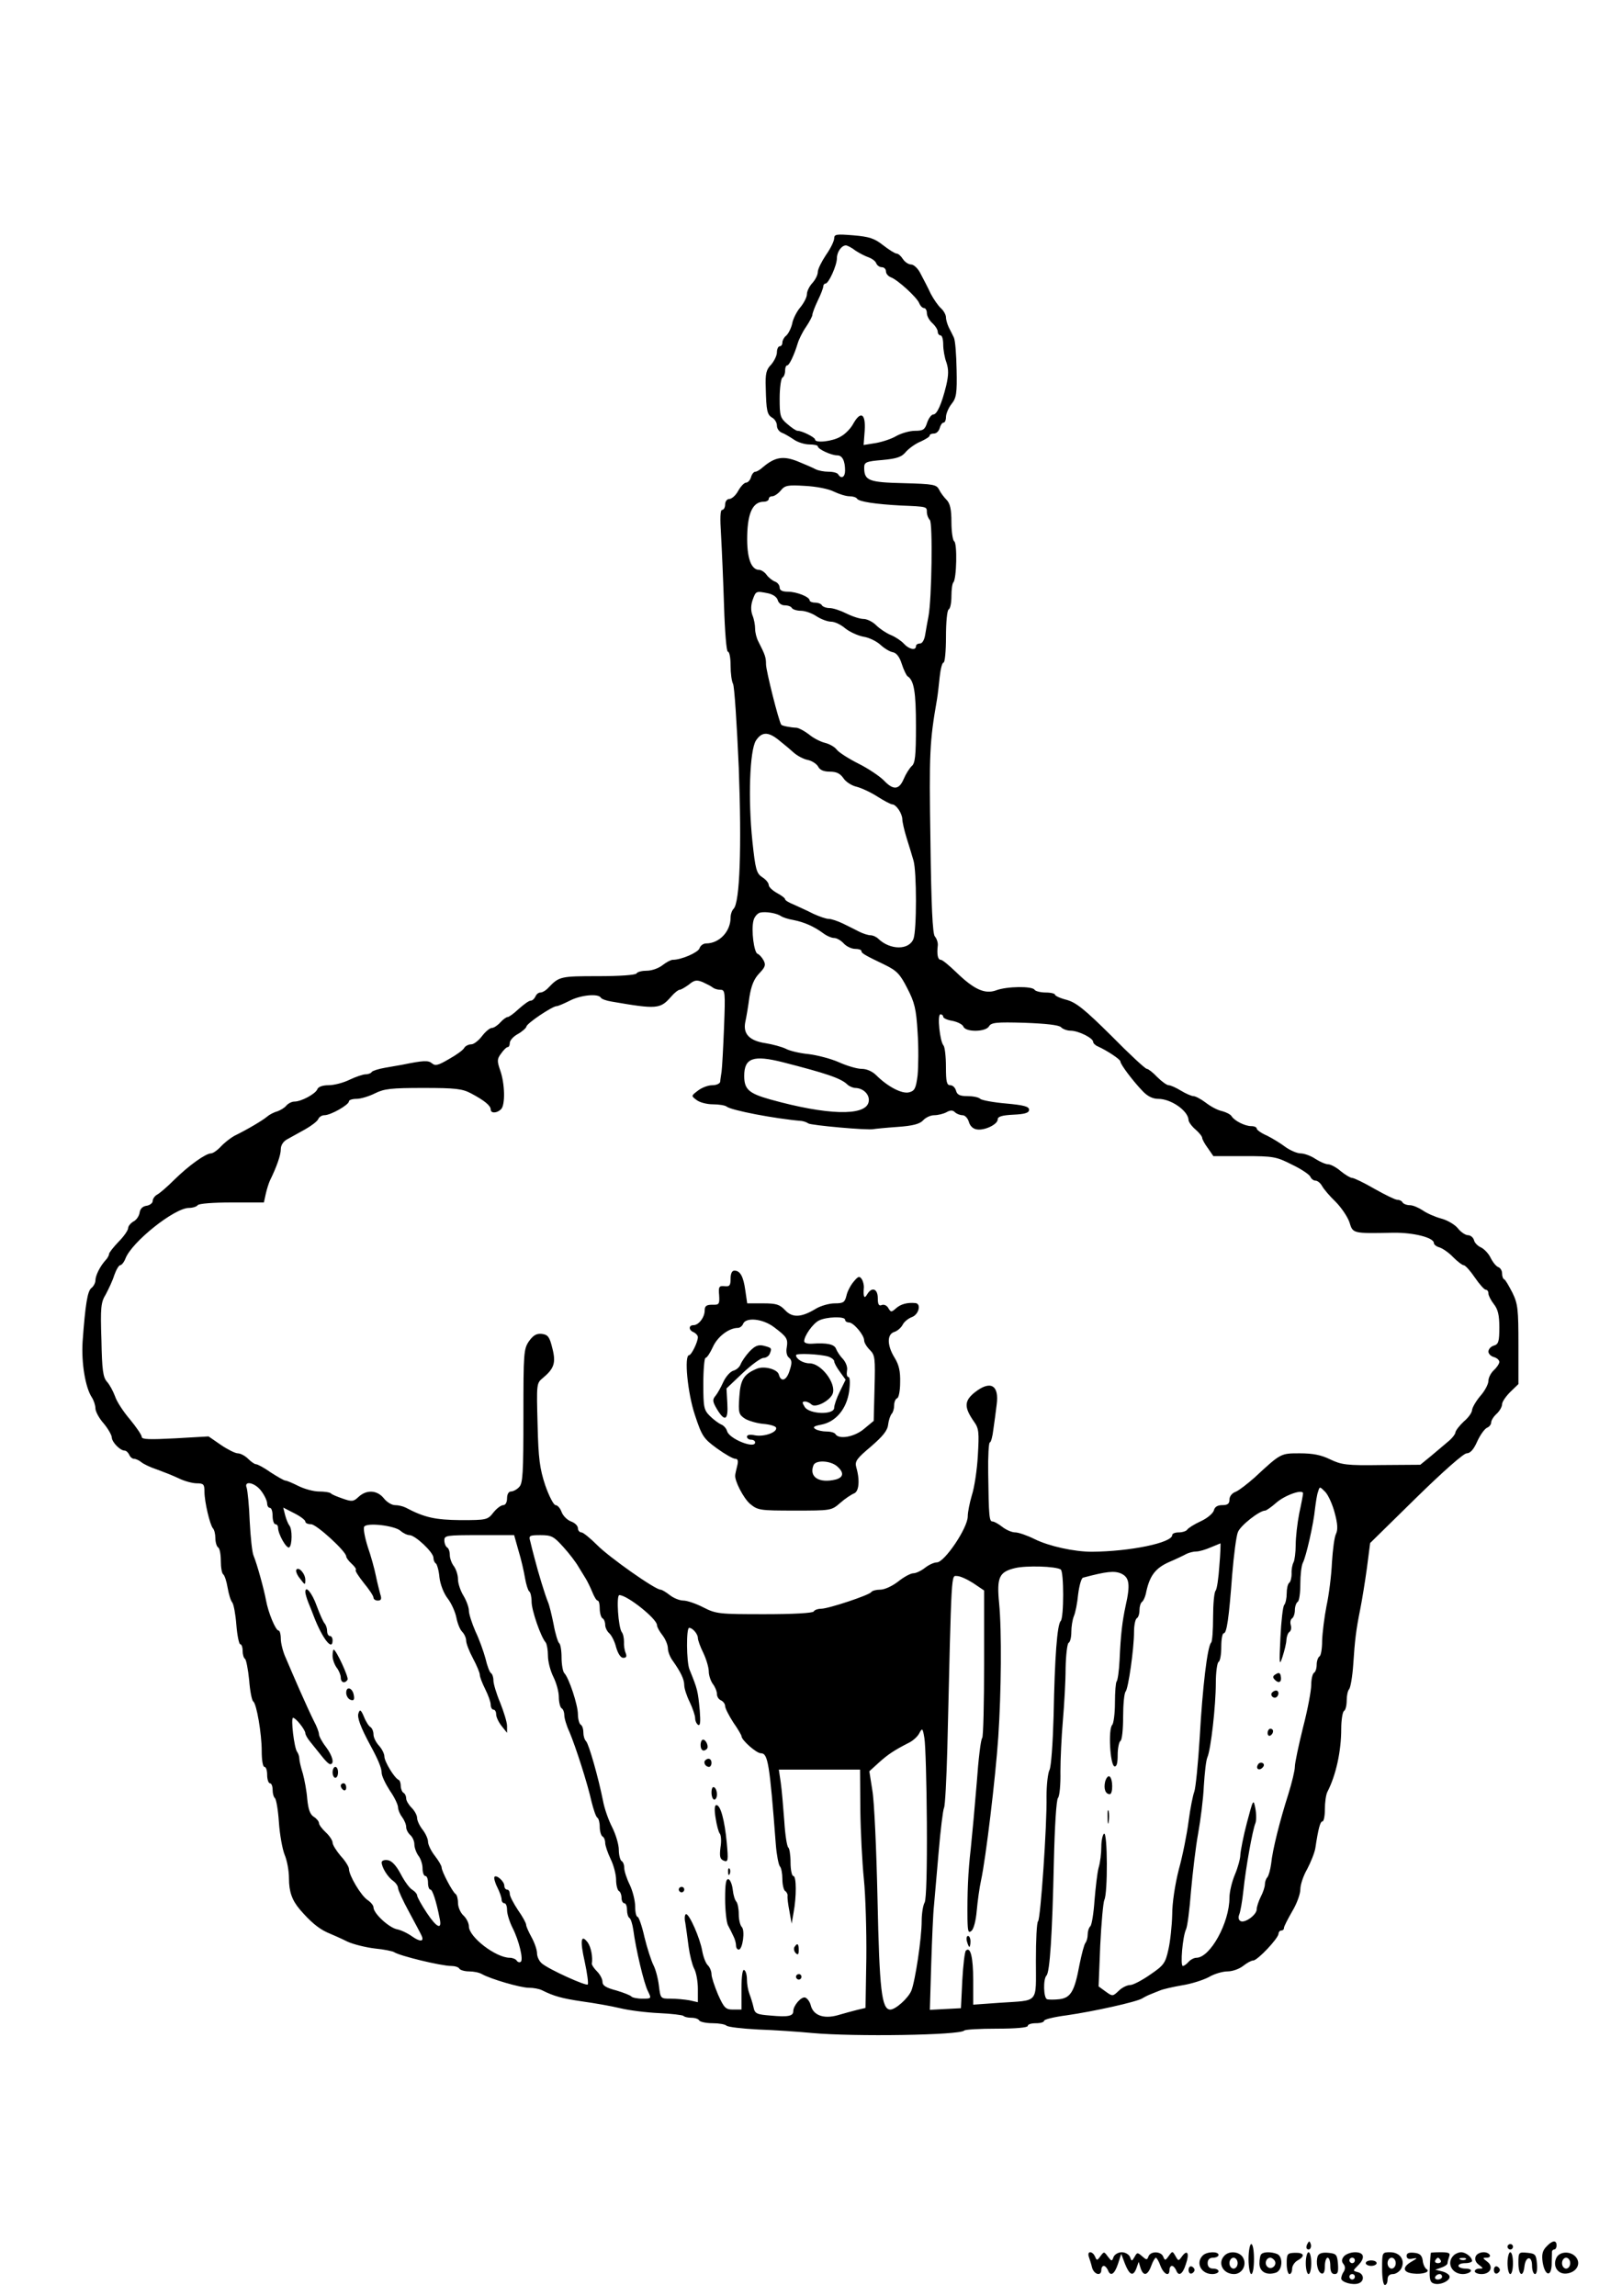 <?xml version="1.0" standalone="no"?>
<!DOCTYPE svg PUBLIC "-//W3C//DTD SVG 20010904//EN"
 "http://www.w3.org/TR/2001/REC-SVG-20010904/DTD/svg10.dtd">
<svg version="1.0" xmlns="http://www.w3.org/2000/svg"
 width="595pt" height="842pt" viewBox="0 0 595 842"
 preserveAspectRatio="xMidYMid meet">

<g transform="translate(0,842) scale(0.1,-0.1)"
fill="#000000" stroke="none">
<path d="M3060 7546 c0 -10 -13 -37 -30 -61 -16 -24 -30 -52 -30 -62 0 -11 -9
-29 -20 -41 -11 -12 -20 -30 -20 -41 0 -11 -11 -32 -24 -48 -13 -15 -27 -42
-30 -60 -4 -17 -14 -37 -22 -44 -8 -6 -14 -18 -14 -25 0 -8 -4 -14 -10 -14 -5
0 -10 -10 -10 -22 0 -12 -10 -32 -21 -45 -18 -18 -22 -33 -20 -85 2 -85 5 -99
24 -110 9 -5 17 -18 17 -29 0 -11 8 -22 18 -26 9 -3 29 -15 44 -25 14 -10 40
-18 57 -18 17 0 31 -3 31 -7 0 -10 49 -33 71 -33 19 0 29 -20 29 -56 0 -24
-14 -32 -25 -14 -3 6 -19 10 -36 10 -16 0 -37 4 -47 9 -9 5 -39 18 -66 29 -53
21 -83 16 -127 -21 -11 -10 -23 -17 -28 -17 -6 0 -13 -9 -16 -20 -3 -11 -12
-20 -18 -20 -7 0 -20 -14 -29 -30 -9 -17 -24 -30 -33 -30 -8 0 -15 -9 -15 -20
0 -11 -5 -20 -11 -20 -7 0 -8 -30 -4 -92 3 -51 8 -168 11 -260 3 -97 9 -168
14 -168 6 0 10 -23 10 -51 0 -28 4 -58 9 -67 5 -9 14 -147 21 -307 11 -294 4
-495 -19 -518 -6 -6 -11 -20 -11 -32 0 -51 -41 -95 -90 -95 -10 0 -21 -8 -24
-18 -5 -15 -66 -42 -98 -42 -7 0 -24 -9 -38 -20 -14 -11 -39 -20 -57 -20 -17
0 -35 -4 -38 -10 -4 -6 -62 -10 -141 -10 -137 0 -143 -1 -182 -42 -9 -10 -22
-18 -30 -18 -7 0 -15 -7 -18 -15 -4 -8 -11 -15 -18 -15 -6 0 -25 -14 -43 -30
-18 -17 -36 -30 -41 -30 -5 0 -17 -9 -27 -20 -10 -11 -24 -20 -31 -20 -7 0
-23 -13 -36 -30 -12 -16 -30 -30 -39 -30 -10 0 -22 -6 -26 -13 -4 -8 -29 -26
-56 -41 -39 -23 -50 -26 -62 -16 -14 12 -31 11 -110 -5 -11 -2 -39 -7 -63 -11
-23 -4 -45 -11 -48 -15 -3 -5 -13 -9 -23 -9 -9 0 -36 -9 -59 -20 -22 -11 -57
-20 -77 -20 -22 0 -38 -6 -41 -15 -7 -17 -59 -45 -84 -45 -10 0 -23 -7 -30
-15 -6 -8 -22 -17 -33 -21 -12 -3 -29 -12 -37 -19 -15 -13 -70 -46 -121 -71
-14 -8 -36 -25 -49 -39 -13 -14 -29 -25 -36 -25 -19 0 -80 -43 -135 -97 -26
-26 -55 -51 -64 -55 -8 -5 -15 -15 -15 -23 0 -7 -10 -15 -22 -17 -15 -2 -24
-11 -26 -26 -2 -12 -12 -27 -23 -32 -10 -6 -19 -17 -19 -24 0 -8 -16 -31 -35
-50 -19 -20 -35 -40 -35 -45 0 -5 -6 -16 -13 -23 -20 -22 -37 -56 -37 -74 0
-9 -7 -22 -15 -28 -14 -11 -22 -59 -32 -196 -5 -78 10 -169 34 -205 7 -11 13
-29 13 -40 0 -11 13 -36 30 -55 16 -19 29 -42 30 -51 0 -18 31 -49 47 -49 6 0
13 -7 17 -15 3 -8 11 -15 17 -15 7 0 20 -6 28 -13 9 -7 34 -19 56 -26 22 -8
58 -22 79 -32 22 -11 52 -19 68 -19 25 0 28 -4 28 -31 0 -37 20 -121 31 -134
5 -5 9 -21 9 -36 0 -15 5 -31 10 -34 6 -3 10 -26 10 -50 0 -24 4 -46 9 -49 5
-4 12 -25 16 -49 4 -23 11 -47 17 -54 5 -6 12 -43 15 -82 3 -39 10 -71 14 -71
5 0 9 -11 9 -24 0 -14 4 -27 9 -30 4 -3 11 -38 15 -78 3 -40 10 -75 15 -78 12
-8 31 -117 31 -182 0 -32 4 -58 10 -58 6 0 10 -13 10 -30 0 -16 5 -30 10 -30
6 0 10 -11 10 -24 0 -14 4 -27 8 -30 5 -3 12 -43 15 -88 3 -46 13 -100 21
-120 9 -21 16 -59 16 -87 0 -48 11 -80 40 -114 37 -43 67 -69 100 -84 19 -8
53 -23 75 -34 22 -10 67 -21 100 -25 33 -3 65 -10 70 -13 20 -14 173 -51 210
-51 13 0 27 -4 30 -10 3 -5 19 -10 36 -10 16 0 37 -4 47 -10 32 -18 141 -50
172 -50 17 0 38 -4 48 -9 44 -22 73 -30 147 -41 44 -6 107 -17 140 -25 33 -8
97 -16 143 -18 45 -2 85 -7 89 -10 3 -4 17 -7 29 -7 13 0 26 -4 29 -10 3 -5
25 -10 49 -10 23 0 46 -4 51 -9 6 -5 57 -11 115 -14 58 -2 148 -8 200 -13 154
-14 540 -8 557 9 3 4 57 7 120 7 69 0 113 4 113 10 0 6 14 10 30 10 17 0 30 4
30 9 0 5 37 14 83 20 98 14 256 49 277 62 8 5 22 12 30 15 8 3 24 10 35 14 11
5 47 13 81 19 33 5 77 19 98 30 20 12 51 21 69 21 18 0 43 9 57 20 14 11 30
20 37 20 16 0 92 81 93 98 0 6 5 12 10 12 6 0 10 4 10 10 0 5 14 32 30 60 17
28 30 64 30 81 0 17 11 50 25 74 13 25 27 59 30 77 11 73 18 98 26 98 5 0 9
20 9 45 0 25 4 53 9 63 32 62 51 150 51 232 0 32 5 62 10 65 6 3 10 21 10 39
0 17 4 36 9 41 5 6 12 46 15 90 6 90 10 126 26 205 6 30 17 97 24 148 l12 93
168 165 c100 98 175 164 186 164 13 0 26 14 39 44 11 24 27 46 36 50 8 3 15
12 15 19 0 8 9 22 20 32 11 10 20 26 20 35 0 9 14 29 30 45 l30 29 0 144 c0
130 -2 150 -22 191 -13 25 -26 48 -30 49 -5 2 -8 12 -8 22 0 10 -6 20 -14 23
-8 3 -20 18 -28 34 -7 15 -23 32 -35 38 -12 5 -24 17 -26 27 -3 10 -13 18 -22
18 -9 0 -26 11 -37 25 -10 13 -38 30 -61 36 -23 6 -54 20 -68 30 -15 10 -36
19 -47 19 -12 0 -24 5 -27 10 -3 6 -12 10 -20 10 -7 0 -44 18 -83 40 -38 22
-75 40 -82 40 -6 0 -25 11 -42 25 -16 14 -37 25 -46 25 -9 0 -30 9 -47 20 -16
11 -41 20 -54 20 -13 0 -38 11 -55 23 -17 13 -48 32 -68 42 -21 9 -38 21 -38
26 0 5 -9 9 -20 9 -23 0 -61 19 -72 36 -4 7 -20 15 -35 19 -16 3 -42 17 -60
31 -17 13 -38 24 -45 24 -7 0 -28 9 -46 20 -18 11 -38 20 -45 20 -7 0 -26 14
-42 30 -16 17 -33 30 -38 30 -6 0 -64 54 -130 121 -99 98 -129 122 -164 132
-24 6 -43 15 -43 19 0 4 -15 8 -34 8 -19 0 -38 5 -41 10 -8 14 -101 13 -141
-2 -41 -15 -81 3 -146 66 -26 25 -51 46 -57 46 -11 0 -15 19 -11 53 1 10 -4
25 -11 33 -8 10 -13 110 -16 352 -5 320 -3 362 24 517 3 17 7 54 10 83 3 28 9
52 14 52 5 0 9 42 9 94 0 53 4 98 10 101 6 3 10 25 10 49 0 23 3 46 7 50 12
12 15 144 3 151 -5 3 -10 35 -10 70 0 47 -5 68 -17 81 -10 10 -23 27 -28 38
-10 19 -20 21 -130 24 -128 3 -145 9 -145 57 0 20 7 23 67 28 54 5 71 11 87
31 12 13 36 30 54 37 17 8 32 17 32 21 0 5 7 8 16 8 9 0 18 9 21 20 3 11 9 20
14 20 5 0 9 9 9 21 0 11 9 33 20 47 18 22 21 39 19 126 -1 55 -5 108 -10 118
-5 10 -13 27 -19 38 -5 11 -10 27 -10 36 0 9 -8 24 -18 33 -10 9 -27 33 -38
54 -10 22 -27 54 -37 73 -9 19 -25 34 -35 34 -9 0 -23 9 -30 20 -7 11 -17 20
-23 20 -6 0 -28 14 -50 31 -32 25 -50 31 -109 36 -62 5 -70 4 -70 -11z m78
-45 c15 -10 37 -21 49 -25 11 -4 24 -13 27 -21 3 -8 12 -15 21 -15 8 0 15 -7
15 -15 0 -9 8 -18 18 -22 25 -9 96 -74 104 -95 4 -10 12 -18 18 -18 5 0 10 -8
10 -18 0 -11 9 -27 20 -37 11 -10 20 -24 20 -32 0 -7 5 -13 10 -13 6 0 10 -15
10 -34 0 -18 5 -48 12 -66 8 -25 8 -45 -1 -84 -17 -69 -34 -106 -47 -106 -7 0
-17 -13 -23 -30 -8 -26 -15 -30 -45 -30 -19 0 -50 -9 -68 -19 -18 -11 -53 -22
-76 -26 l-44 -7 4 53 c4 63 -15 73 -42 25 -9 -17 -29 -38 -46 -47 -29 -18 -94
-25 -94 -11 0 8 -48 32 -64 32 -6 0 -23 12 -38 25 -26 22 -28 30 -28 94 0 38
5 73 10 76 6 3 10 15 10 26 0 10 3 19 8 19 7 0 25 37 38 80 4 14 17 41 30 60
13 19 24 40 24 45 0 6 9 30 20 53 11 22 20 46 20 52 0 5 4 10 8 10 12 0 42 67
42 93 0 23 17 47 33 47 5 0 21 -8 35 -19z m-79 -884 c19 -9 44 -17 57 -17 13
0 25 -4 28 -9 7 -11 68 -20 161 -25 96 -4 95 -4 95 -24 0 -10 5 -23 11 -29 11
-11 7 -290 -5 -353 -4 -19 -9 -50 -12 -67 -3 -20 -11 -33 -19 -33 -8 0 -15 -4
-15 -10 0 -17 -26 -11 -44 9 -10 11 -31 25 -48 32 -17 7 -41 23 -54 36 -13 13
-34 23 -46 23 -13 0 -41 9 -63 20 -22 11 -49 20 -62 20 -12 0 -25 5 -28 10 -3
6 -15 10 -26 10 -10 0 -19 4 -19 8 0 13 -48 32 -80 32 -20 0 -30 5 -30 15 0 9
-8 19 -17 22 -10 4 -24 15 -31 25 -7 10 -20 18 -27 18 -30 0 -46 45 -44 127 2
83 21 123 61 123 10 0 18 5 18 10 0 6 6 10 13 10 7 0 21 9 31 21 15 19 26 21
89 17 41 -2 87 -11 106 -21z m-241 -373 c18 -4 32 -14 35 -25 3 -11 14 -19 25
-19 12 0 24 -4 27 -10 3 -5 18 -10 33 -10 15 0 41 -9 57 -20 17 -11 41 -20 54
-20 13 0 36 -11 51 -24 16 -13 46 -27 67 -31 21 -3 49 -17 63 -30 14 -13 34
-25 45 -27 13 -2 25 -17 33 -43 7 -22 17 -42 21 -45 24 -15 31 -58 31 -183 0
-110 -3 -137 -16 -147 -8 -8 -21 -28 -29 -47 -17 -40 -38 -42 -73 -5 -15 15
-56 43 -92 61 -36 18 -72 41 -80 51 -8 11 -28 22 -45 26 -16 4 -43 18 -58 31
-16 12 -36 23 -45 24 -23 1 -53 7 -56 11 -9 11 -56 199 -56 221 0 26 -3 35
-28 84 -7 13 -12 34 -12 47 0 14 -4 36 -10 50 -6 17 -6 36 1 56 12 33 12 33
57 24z m36 -536 c16 -13 41 -33 55 -46 14 -13 38 -26 54 -29 15 -3 32 -14 38
-24 6 -13 21 -19 43 -19 25 0 38 -7 50 -24 8 -13 30 -27 47 -31 17 -4 52 -20
77 -36 25 -16 50 -29 55 -29 14 0 36 -32 37 -54 0 -10 7 -41 16 -70 9 -28 20
-65 25 -82 12 -40 12 -256 0 -287 -16 -42 -85 -42 -129 0 -7 7 -20 13 -29 13
-8 0 -27 6 -41 13 -15 8 -42 21 -60 30 -19 9 -42 17 -52 17 -10 0 -35 9 -57
19 -21 11 -53 25 -70 33 -18 7 -33 16 -33 20 0 4 -13 14 -30 23 -16 9 -30 22
-30 29 0 8 -11 21 -24 29 -21 14 -25 28 -36 132 -16 153 -10 333 13 369 21 32
44 33 81 4z m11 -648 c6 -4 26 -11 45 -14 41 -8 76 -24 109 -48 13 -10 31 -18
41 -18 9 0 25 -9 35 -20 10 -11 29 -20 42 -20 12 0 23 -3 23 -8 0 -8 12 -15
87 -51 43 -21 55 -34 81 -85 27 -52 33 -76 38 -162 4 -56 3 -127 0 -158 -6
-48 -11 -57 -31 -62 -26 -7 -79 21 -120 62 -15 15 -36 24 -54 24 -17 0 -54 11
-83 24 -29 13 -79 26 -111 30 -32 3 -71 12 -85 20 -15 7 -48 16 -73 20 -60 9
-84 34 -75 78 4 18 11 59 15 91 7 43 17 67 36 87 22 23 25 31 16 48 -6 11 -16
22 -22 24 -13 4 -24 87 -15 122 3 13 14 26 24 29 20 5 62 -2 77 -13z m-250
-262 c5 -4 17 -8 28 -8 17 0 18 -8 13 -137 -3 -76 -7 -149 -9 -163 -2 -14 -5
-31 -5 -37 -1 -7 -14 -13 -29 -13 -16 0 -39 -9 -53 -20 -25 -19 -25 -19 -5
-34 11 -9 38 -16 60 -16 23 0 45 -4 50 -8 16 -14 179 -45 275 -53 8 -1 20 -5
25 -9 9 -7 220 -26 239 -21 5 1 44 5 87 8 58 4 83 11 95 24 10 11 28 19 41 19
13 0 34 5 45 11 14 8 23 8 31 0 6 -6 19 -11 28 -11 9 0 19 -11 23 -24 4 -15
15 -26 29 -28 28 -5 77 18 77 37 0 10 16 15 58 17 43 2 57 7 57 18 0 12 -19
17 -85 23 -46 4 -89 12 -94 17 -6 6 -27 10 -47 10 -28 0 -38 5 -42 20 -3 11
-12 20 -21 20 -13 0 -16 12 -16 68 0 37 -4 72 -9 78 -13 14 -24 114 -11 114 5
0 10 -4 10 -9 0 -5 15 -12 34 -15 19 -4 37 -13 40 -21 8 -21 82 -20 94 1 8 14
27 16 130 13 79 -3 125 -8 134 -16 6 -7 23 -13 35 -13 29 0 83 -27 83 -41 0
-5 8 -13 18 -17 33 -15 82 -47 82 -55 0 -11 48 -74 82 -109 18 -19 37 -28 57
-28 47 0 110 -44 111 -78 0 -6 11 -22 25 -34 14 -12 25 -26 25 -31 0 -5 9 -22
21 -38 l20 -29 114 0 c106 0 117 -2 174 -31 34 -16 65 -37 68 -45 3 -7 11 -14
19 -14 7 0 18 -9 24 -20 6 -11 28 -37 49 -57 21 -21 44 -55 51 -75 13 -42 10
-42 161 -39 75 1 149 -18 149 -38 0 -6 10 -13 21 -16 12 -4 35 -20 50 -36 16
-16 33 -29 38 -29 6 0 24 -20 41 -45 17 -25 35 -45 40 -45 6 0 10 -6 10 -14 0
-7 9 -25 20 -39 15 -19 20 -40 20 -85 0 -52 -3 -62 -20 -67 -11 -3 -20 -13
-20 -22 0 -8 9 -17 20 -20 11 -3 20 -11 20 -18 0 -6 -9 -20 -20 -30 -11 -10
-20 -28 -20 -39 0 -12 -13 -37 -30 -56 -16 -19 -29 -42 -30 -51 0 -9 -13 -28
-30 -42 -16 -15 -30 -33 -31 -40 0 -6 -12 -22 -27 -34 -15 -13 -44 -37 -64
-54 l-38 -31 -142 -1 c-129 -2 -147 1 -189 21 -33 16 -63 22 -111 22 -70 0
-69 1 -166 -89 -26 -23 -57 -47 -69 -52 -14 -5 -23 -17 -23 -29 0 -15 -7 -20
-26 -20 -17 0 -28 -6 -31 -19 -3 -11 -24 -29 -48 -40 -24 -11 -46 -25 -50 -31
-3 -5 -17 -10 -31 -10 -13 0 -24 -4 -24 -10 0 -28 -154 -60 -295 -61 -64 0
-156 20 -209 46 -28 14 -60 25 -72 25 -12 0 -33 9 -47 20 -14 11 -30 20 -36
20 -12 0 -14 16 -16 178 -1 61 2 112 6 112 4 0 10 21 13 48 4 26 9 66 12 90
10 73 -23 91 -81 45 -38 -31 -39 -54 -2 -107 18 -25 19 -39 14 -125 -3 -53
-13 -118 -22 -145 -8 -27 -15 -62 -15 -77 0 -43 -85 -168 -113 -169 -11 0 -30
-9 -44 -20 -14 -11 -33 -20 -43 -20 -9 0 -34 -13 -55 -30 -22 -17 -50 -30 -66
-30 -15 0 -30 -4 -33 -9 -7 -11 -157 -61 -184 -61 -11 0 -24 -4 -27 -10 -4 -6
-75 -10 -181 -10 -166 0 -177 1 -224 25 -27 14 -60 25 -73 25 -14 0 -36 9 -50
20 -14 11 -29 20 -34 20 -20 0 -190 120 -233 164 -25 25 -51 46 -57 46 -7 0
-13 7 -13 15 0 9 -11 20 -25 25 -14 5 -30 21 -35 35 -5 14 -15 25 -22 25 -7 0
-24 33 -38 73 -20 61 -25 96 -28 223 -4 149 -4 151 19 170 42 35 49 56 35 110
-10 41 -16 49 -38 52 -19 2 -31 -4 -47 -26 -20 -29 -21 -42 -21 -275 0 -210
-2 -248 -16 -261 -8 -9 -22 -16 -30 -16 -8 0 -14 -10 -14 -25 0 -15 -6 -25
-14 -25 -8 0 -24 -12 -36 -27 -21 -27 -25 -28 -120 -28 -93 1 -132 9 -202 46
-10 5 -27 9 -39 9 -12 0 -30 11 -41 25 -24 30 -63 33 -93 5 -18 -17 -24 -18
-58 -6 -20 7 -40 15 -43 19 -4 4 -24 7 -44 7 -19 0 -53 9 -75 20 -22 11 -43
20 -48 20 -5 0 -29 14 -54 30 -24 17 -48 30 -54 30 -5 0 -18 9 -29 20 -11 11
-28 20 -38 20 -9 0 -37 14 -62 31 l-45 31 -122 -7 c-95 -5 -123 -4 -123 5 0 7
-20 36 -43 64 -24 28 -49 66 -55 85 -7 19 -20 43 -30 54 -14 16 -18 43 -20
153 -4 119 -2 138 16 167 10 19 25 50 31 70 7 20 17 37 22 37 5 0 14 11 19 24
23 61 180 186 233 186 14 0 29 5 32 10 4 6 57 10 125 10 l118 0 7 32 c4 18 11
39 15 48 25 51 40 94 40 115 0 15 9 29 24 37 13 7 42 23 65 36 23 13 44 29 48
37 3 8 13 15 23 15 23 0 90 38 90 51 0 5 13 9 28 9 15 0 45 9 67 20 34 17 59
20 178 20 118 0 143 -3 175 -20 49 -26 72 -45 72 -59 0 -15 23 -14 38 1 16 16
14 94 -3 142 -12 35 -12 42 3 62 9 13 20 24 25 24 4 0 7 7 7 15 0 9 13 24 30
33 16 9 30 22 31 27 0 11 95 75 111 75 5 0 26 9 48 20 40 21 105 27 114 11 3
-5 20 -11 38 -14 168 -29 180 -28 220 18 12 14 26 25 31 25 5 0 20 9 34 19 20
17 29 18 51 9 15 -7 31 -15 37 -20z m258 -274 c156 -40 211 -58 235 -81 7 -7
21 -13 30 -13 31 -1 55 -27 48 -53 -13 -51 -153 -47 -361 11 -78 22 -95 37
-95 86 0 66 33 78 143 50z m-1914 -1573 c12 -16 21 -36 21 -45 0 -9 5 -16 10
-16 6 0 10 -13 10 -30 0 -16 5 -30 10 -30 6 0 10 -6 10 -13 0 -23 31 -78 41
-72 11 8 12 68 0 81 -4 5 -11 22 -15 37 l-7 28 41 -21 c22 -11 40 -25 40 -30
0 -6 9 -10 21 -10 20 0 129 -100 129 -118 0 -5 9 -17 20 -27 11 -10 18 -20 15
-23 -3 -3 11 -24 30 -48 19 -23 35 -47 35 -53 0 -6 7 -11 16 -11 12 0 15 6 9
23 -3 12 -11 42 -16 67 -5 25 -18 73 -30 107 -11 35 -17 68 -13 74 10 16 111
4 133 -15 10 -9 25 -16 33 -16 21 0 88 -63 88 -83 0 -9 4 -18 9 -21 4 -3 11
-26 13 -51 3 -26 16 -59 30 -77 14 -18 28 -50 32 -70 4 -21 13 -44 21 -52 8
-8 15 -23 15 -33 0 -10 11 -39 25 -65 14 -26 25 -53 25 -60 0 -8 9 -31 20 -53
11 -22 20 -47 20 -57 0 -10 5 -18 10 -18 6 0 10 -8 10 -17 0 -10 9 -29 20 -43
l20 -25 0 25 c0 14 -12 52 -25 85 -14 33 -25 70 -25 82 0 12 -4 24 -9 27 -5 3
-14 27 -20 53 -7 26 -23 71 -37 100 -13 30 -24 64 -24 76 0 12 -9 37 -20 55
-11 18 -20 45 -20 60 0 16 -7 37 -15 48 -8 10 -15 29 -15 41 0 12 -4 25 -10
28 -5 3 -10 15 -10 26 0 18 8 19 128 19 l128 0 16 -57 c10 -32 20 -77 24 -101
4 -23 11 -45 15 -48 5 -3 9 -20 9 -38 0 -32 34 -130 52 -150 4 -6 8 -27 8 -48
0 -22 9 -56 20 -78 11 -22 20 -55 20 -74 0 -19 5 -38 10 -41 6 -3 10 -15 10
-25 0 -11 8 -39 19 -62 23 -55 66 -188 81 -256 7 -28 16 -55 21 -58 5 -3 9
-18 9 -34 0 -16 5 -32 10 -35 6 -3 10 -14 10 -24 0 -9 9 -36 20 -59 11 -22 20
-57 20 -76 0 -19 5 -38 10 -41 6 -3 10 -15 10 -26 0 -10 5 -19 10 -19 6 0 10
-11 10 -24 0 -14 4 -27 9 -30 5 -3 11 -23 14 -43 9 -69 39 -198 54 -226 13
-27 13 -27 -21 -27 -19 0 -37 4 -40 8 -3 4 -28 14 -55 22 -38 10 -51 18 -51
32 0 10 -9 27 -20 38 -11 11 -19 23 -19 28 4 25 -3 61 -15 78 -25 33 -29 8
-11 -71 9 -42 14 -79 11 -83 -7 -6 -142 55 -168 77 -10 8 -18 25 -18 37 0 13
-9 39 -20 59 -11 20 -20 40 -20 46 0 6 -13 30 -30 54 -16 24 -30 51 -30 59 0
9 -4 16 -10 16 -5 0 -10 6 -10 14 0 16 -28 41 -36 33 -3 -3 1 -20 10 -38 9
-18 16 -38 16 -46 0 -7 5 -13 10 -13 6 0 10 -11 10 -25 0 -14 9 -43 20 -65 24
-47 41 -118 30 -125 -5 -3 -11 -1 -15 5 -3 5 -15 10 -25 10 -51 0 -150 76
-150 115 0 12 -9 30 -20 40 -11 10 -20 31 -20 46 0 15 -4 30 -9 33 -11 7 -51
83 -51 97 0 6 -11 25 -25 43 -14 18 -25 41 -25 52 0 10 -9 30 -20 44 -11 14
-20 33 -20 43 0 9 -9 26 -20 37 -11 11 -20 26 -20 34 0 8 -4 18 -10 21 -5 3
-10 15 -10 25 0 10 -3 20 -7 22 -16 6 -53 68 -53 86 0 10 -9 28 -20 40 -11 12
-20 30 -20 41 0 11 -5 23 -11 27 -6 3 -17 20 -24 38 -11 26 -15 28 -20 13 -6
-15 8 -52 43 -117 28 -51 42 -84 42 -102 0 -11 14 -40 30 -65 17 -24 30 -52
30 -61 0 -9 7 -26 15 -36 8 -11 15 -27 15 -37 0 -9 7 -22 15 -29 8 -7 15 -22
15 -34 0 -12 7 -31 15 -42 8 -10 15 -31 15 -46 0 -16 5 -28 10 -28 6 0 10 -11
10 -25 0 -14 4 -25 9 -25 7 0 21 -40 34 -107 9 -42 -11 -33 -47 21 -20 30 -36
59 -36 65 0 5 -8 14 -17 20 -10 5 -29 31 -43 58 -17 32 -33 49 -48 51 -12 2
-22 -2 -22 -8 0 -18 22 -54 42 -68 10 -7 18 -19 18 -26 0 -7 18 -47 40 -87 22
-41 43 -80 46 -87 11 -23 -4 -25 -34 -4 -15 11 -41 24 -58 27 -30 8 -84 58
-84 80 0 7 -10 19 -22 27 -24 16 -68 90 -68 114 0 7 -13 29 -30 47 -16 19 -30
41 -30 49 0 8 -11 25 -25 38 -14 13 -25 28 -25 34 0 6 -9 17 -19 23 -14 9 -20
27 -24 65 -2 29 -10 71 -16 93 -7 22 -13 47 -13 55 0 8 -4 20 -8 25 -11 14
-24 125 -15 125 10 0 44 -43 45 -56 0 -6 8 -20 18 -32 9 -11 28 -35 41 -51 13
-17 27 -31 32 -31 17 0 9 31 -16 64 -14 18 -25 39 -25 46 0 7 -8 29 -19 49
-10 20 -33 70 -51 111 -18 41 -41 94 -51 118 -11 23 -19 56 -19 72 0 17 -4 30
-8 30 -11 0 -38 66 -46 110 -7 39 -33 134 -46 165 -5 11 -11 67 -14 125 -2 58
-8 113 -11 123 -12 29 31 20 54 -12z m3937 -79 c11 -40 12 -62 5 -77 -6 -11
-12 -58 -15 -105 -2 -47 -11 -119 -20 -160 -8 -41 -15 -98 -16 -127 0 -28 -4
-55 -10 -58 -5 -3 -10 -17 -10 -30 0 -13 -4 -27 -10 -30 -5 -3 -10 -23 -10
-44 0 -21 -13 -91 -30 -156 -16 -65 -30 -130 -30 -144 0 -14 -11 -59 -24 -101
-31 -97 -58 -204 -63 -255 -3 -22 -9 -44 -14 -50 -5 -5 -9 -17 -9 -26 0 -9 -7
-30 -15 -45 -8 -16 -15 -37 -15 -46 0 -21 -45 -53 -60 -43 -7 4 -8 14 -4 24 4
9 11 48 15 86 9 87 34 224 44 248 4 9 4 34 0 55 -7 36 -8 34 -31 -53 -13 -49
-23 -102 -24 -117 0 -14 -9 -47 -20 -73 -11 -26 -20 -64 -20 -85 0 -91 -70
-219 -121 -220 -9 0 -22 -7 -29 -15 -7 -8 -16 -15 -21 -15 -10 0 -1 108 12
135 5 11 13 74 18 140 6 66 17 161 26 210 9 50 19 128 21 175 3 47 8 94 13
105 13 29 31 191 31 273 0 39 5 74 10 77 6 3 10 28 10 56 0 27 4 49 9 49 11 0
19 53 31 215 6 72 15 142 21 156 9 24 79 79 100 79 4 0 23 13 41 29 32 28 98
51 98 34 0 -4 -6 -37 -14 -73 -7 -36 -13 -88 -13 -116 0 -28 -4 -57 -8 -64 -4
-7 -8 -26 -7 -41 0 -16 -4 -31 -9 -34 -5 -4 -9 -21 -9 -39 0 -17 -4 -36 -9
-42 -5 -5 -11 -58 -14 -119 -5 -101 -4 -107 8 -70 7 22 14 50 14 62 1 12 6 25
11 28 6 4 8 15 5 25 -3 10 -1 21 5 25 5 3 10 17 10 30 0 13 5 27 10 30 6 3 10
33 10 66 0 32 4 67 9 77 12 22 40 145 45 200 3 23 7 51 11 61 6 20 6 20 26 0
11 -11 27 -46 35 -77z m-2830 -125 c22 -24 47 -57 56 -73 10 -16 22 -36 27
-44 5 -8 16 -30 23 -47 7 -18 16 -33 20 -33 5 0 8 -13 8 -29 0 -17 5 -33 10
-36 6 -3 10 -14 10 -24 0 -10 7 -24 15 -31 8 -7 20 -30 25 -51 7 -24 17 -39
26 -39 12 0 14 5 9 18 -4 9 -7 28 -6 41 0 13 -3 29 -8 35 -13 17 -21 136 -9
136 29 0 138 -87 138 -110 0 -7 9 -23 20 -37 11 -14 20 -36 20 -48 0 -12 8
-33 18 -46 29 -41 42 -68 42 -89 0 -12 9 -40 20 -62 11 -23 20 -50 20 -59 0
-10 5 -21 11 -25 8 -4 9 11 6 52 -7 74 -8 78 -38 152 -11 28 -12 152 -1 152
13 0 32 -23 32 -37 0 -8 9 -33 20 -55 11 -23 20 -54 20 -68 0 -14 7 -35 15
-46 8 -10 15 -27 15 -37 0 -10 7 -20 15 -23 8 -4 15 -13 15 -21 0 -8 14 -35
30 -60 17 -24 30 -47 30 -50 0 -15 55 -63 71 -63 26 0 32 -34 55 -335 3 -38
10 -74 15 -80 5 -5 9 -26 9 -46 0 -21 5 -41 10 -44 6 -4 10 -12 9 -18 -1 -7 2
-32 7 -57 l8 -45 7 40 c11 59 11 135 -1 135 -5 0 -10 22 -10 49 0 28 -4 52 -8
55 -5 3 -12 47 -15 98 -4 51 -9 114 -13 141 l-7 47 149 0 149 0 1 -148 c1 -81
7 -195 13 -254 6 -58 10 -189 9 -289 l-3 -183 -30 -7 c-16 -4 -49 -13 -73 -20
-51 -14 -89 0 -98 37 -3 12 -12 25 -20 28 -14 5 -44 -29 -44 -50 0 -18 -19
-22 -83 -16 -52 4 -58 7 -63 31 -3 14 -10 36 -15 49 -5 13 -9 36 -9 52 0 16
-4 32 -10 35 -6 4 -10 -22 -10 -69 l0 -76 -31 0 c-27 0 -33 6 -55 55 -13 31
-24 64 -24 75 0 10 -6 25 -13 32 -8 7 -17 31 -21 53 -8 47 -47 135 -59 135 -5
0 -7 -15 -3 -32 3 -18 8 -57 12 -87 4 -30 13 -66 20 -80 8 -14 14 -48 14 -75
l0 -49 -31 7 c-17 3 -48 6 -69 6 -37 0 -37 0 -43 48 -3 26 -12 60 -20 75 -8
16 -23 62 -33 103 -9 41 -21 74 -25 74 -5 0 -9 17 -9 38 0 21 -9 57 -20 80
-11 22 -20 50 -20 61 0 11 -4 23 -10 26 -5 3 -10 22 -10 41 0 19 -11 56 -24
82 -14 27 -29 70 -34 98 -17 85 -52 208 -62 218 -6 6 -10 20 -10 32 0 13 -4
26 -10 29 -5 3 -10 21 -10 38 0 34 -33 134 -50 151 -5 5 -10 31 -10 57 0 26
-4 50 -9 53 -4 3 -14 34 -20 68 -7 35 -16 72 -21 83 -10 24 -35 105 -49 160
-6 22 -13 50 -16 63 -6 20 -3 22 38 22 40 0 49 -5 83 -43z m2407 -69 c-3 -46
-9 -87 -14 -92 -5 -6 -9 -49 -9 -96 0 -48 -3 -90 -7 -94 -14 -13 -32 -167 -42
-347 -6 -97 -15 -187 -20 -200 -5 -13 -15 -62 -21 -109 -6 -47 -22 -127 -36
-177 -14 -56 -24 -122 -24 -165 -1 -40 -7 -98 -14 -128 -11 -50 -17 -58 -67
-92 -30 -21 -63 -38 -73 -38 -11 0 -30 -9 -42 -21 -22 -21 -23 -21 -48 -3
l-26 19 6 150 c4 83 11 158 15 167 13 24 12 251 -1 243 -5 -3 -10 -25 -10 -48
0 -23 -4 -58 -10 -77 -5 -19 -11 -73 -15 -120 -3 -46 -10 -89 -15 -94 -6 -6
-10 -19 -10 -31 0 -12 -4 -25 -8 -30 -5 -6 -14 -41 -22 -80 -18 -98 -32 -122
-74 -127 -18 -2 -39 -2 -45 0 -13 4 -15 74 -2 87 12 13 21 145 27 419 3 128 9
225 15 232 6 7 10 50 9 96 0 46 4 130 9 188 5 58 10 144 10 192 1 48 6 90 11
93 6 3 10 21 10 40 0 19 4 44 9 57 6 13 13 49 16 81 4 32 12 60 18 61 86 23
115 26 140 15 30 -14 34 -40 16 -119 -12 -56 -18 -105 -22 -198 -2 -40 -7 -75
-11 -79 -3 -3 -6 -38 -6 -78 0 -39 -5 -76 -10 -81 -15 -15 -8 -146 8 -152 8
-2 12 10 12 42 0 24 5 48 10 51 6 3 10 43 10 89 0 45 4 86 9 92 10 11 31 157
31 220 0 24 5 46 10 49 6 3 10 17 10 30 0 13 4 26 9 30 5 3 13 20 16 38 13 59
34 86 83 108 26 11 55 25 64 30 10 5 26 9 37 9 10 0 34 7 52 15 19 8 35 14 36
15 1 0 0 -37 -4 -82z m-582 -14 c12 -7 12 -177 0 -189 -13 -13 -22 -132 -26
-347 -3 -104 -9 -186 -15 -199 -6 -11 -11 -55 -11 -97 2 -106 -22 -449 -31
-458 -5 -4 -8 -69 -8 -145 0 -160 13 -144 -132 -154 l-98 -7 0 89 c0 85 -10
126 -27 109 -4 -4 -10 -53 -13 -109 l-5 -102 -57 -3 -57 -3 5 168 c3 92 7 188
10 213 2 25 10 113 17 195 7 83 16 157 20 165 4 8 9 105 12 215 16 672 14 635
36 635 11 0 37 -12 59 -26 l40 -27 0 -267 c0 -147 -3 -270 -7 -274 -5 -4 -14
-78 -20 -164 -7 -86 -17 -195 -22 -242 -10 -86 -13 -162 -12 -259 1 -45 3 -52
15 -42 8 7 16 38 19 74 3 34 10 85 16 112 17 78 53 376 63 525 11 165 13 389
3 491 -9 94 0 114 58 128 41 10 149 7 168 -5z m-491 -930 c1 -169 -2 -279 -8
-291 -6 -10 -11 -41 -11 -68 0 -64 -24 -222 -38 -256 -12 -28 -58 -69 -77 -69
-32 0 -40 73 -47 405 -4 182 -12 361 -19 399 l-11 70 33 30 c34 31 58 47 111
74 15 7 33 23 39 35 11 21 13 20 19 -18 4 -22 8 -162 9 -311z"/>
<path d="M2680 3730 c0 -25 -4 -29 -22 -27 -20 2 -23 -2 -20 -33 2 -33 0 -36
-25 -35 -22 0 -28 -5 -28 -21 0 -25 -22 -54 -41 -54 -19 0 -18 -19 1 -26 8 -4
15 -12 15 -18 0 -18 -24 -66 -32 -66 -19 0 -6 -138 21 -219 26 -79 32 -87 81
-123 29 -21 59 -38 67 -38 10 0 12 -8 7 -27 -4 -16 -7 -30 -7 -33 -3 -20 30
-84 54 -105 29 -24 36 -25 164 -25 133 0 135 0 167 28 18 16 41 31 51 35 18 7
22 48 8 96 -6 22 2 32 54 76 44 38 61 59 63 81 2 16 8 33 13 39 5 5 9 19 9 31
0 12 5 24 11 26 6 2 11 28 11 58 1 40 -4 64 -20 90 -28 45 -29 86 -2 95 11 3
25 15 31 26 5 11 21 24 35 29 25 10 34 49 12 51 -30 3 -54 -4 -71 -19 -17 -15
-19 -15 -28 0 -5 10 -16 15 -24 12 -11 -5 -15 2 -15 25 0 35 -22 43 -39 14
-11 -19 -15 -9 -12 27 0 8 -3 22 -8 29 -8 12 -13 11 -30 -10 -11 -13 -23 -36
-26 -51 -6 -24 -11 -28 -43 -28 -20 0 -51 -9 -68 -19 -54 -33 -87 -35 -114 -6
-20 21 -32 25 -81 25 l-58 0 -7 48 c-7 51 -19 72 -40 72 -9 0 -14 -11 -14 -30z
m420 -150 c0 -5 6 -10 14 -10 17 0 56 -46 56 -66 0 -8 9 -23 21 -35 19 -19 20
-30 17 -141 l-3 -119 -35 -29 c-35 -30 -92 -40 -105 -20 -3 6 -18 10 -33 10
-15 0 -33 4 -41 9 -11 7 -5 11 21 16 54 10 94 58 103 123 4 31 3 52 -3 52 -5
0 -7 10 -5 23 3 13 -4 30 -14 42 -11 11 -22 28 -26 38 -6 17 -33 23 -89 19
-16 -1 -28 3 -28 9 0 20 32 65 54 76 27 14 96 16 96 3z m-261 -27 c48 -36 52
-43 47 -75 -3 -15 0 -31 8 -37 11 -9 12 -19 3 -46 -11 -38 -32 -46 -40 -16 -5
19 -52 32 -79 22 -49 -20 -62 -40 -66 -104 -4 -58 -2 -65 21 -80 13 -8 44 -17
67 -19 24 -2 45 -8 47 -14 5 -17 -44 -34 -77 -28 -19 4 -30 2 -30 -5 0 -6 7
-11 15 -11 8 0 15 -4 15 -10 0 -25 -96 13 -103 42 -3 10 -13 21 -22 24 -9 4
-28 18 -41 31 -22 22 -24 32 -24 118 0 52 4 95 8 95 5 0 17 18 27 40 17 38 59
70 92 70 7 0 16 7 19 15 10 25 72 19 113 -12z m199 -108 c12 -4 22 -12 22 -17
0 -6 9 -23 21 -39 l21 -29 -21 -43 c-12 -24 -21 -51 -21 -60 0 -27 -91 -24
-108 3 -10 16 -10 20 1 20 7 0 18 -5 24 -11 14 -14 69 14 78 41 12 38 -43 110
-85 110 -24 0 -50 16 -50 30 0 8 87 4 118 -5z m32 -402 c27 -23 25 -41 -4 -49
-61 -15 -99 9 -82 52 7 20 61 18 86 -3z"/>
<path d="M2749 3463 c-14 -15 -28 -36 -32 -46 -4 -11 -16 -21 -27 -24 -11 -3
-28 -22 -37 -42 -9 -20 -22 -43 -29 -51 -11 -13 -10 -21 6 -48 29 -48 42 -41
38 22 l-3 54 59 56 c33 31 67 56 77 56 9 0 20 7 23 16 8 20 7 21 -24 29 -19 4
-31 -1 -51 -22z"/>
<path d="M1087 2663 c-3 -5 3 -20 14 -33 18 -24 19 -24 19 -4 0 23 -25 50 -33
37z"/>
<path d="M1120 2581 c0 -5 5 -23 11 -38 6 -15 16 -39 21 -53 31 -80 68 -127
68 -86 0 9 -4 16 -10 16 -5 0 -10 8 -10 18 0 10 -4 22 -9 28 -5 5 -18 34 -29
64 -17 48 -42 78 -42 51z"/>
<path d="M1220 2347 c0 -13 7 -32 15 -43 8 -10 15 -27 15 -36 0 -19 15 -24 25
-8 5 8 -42 110 -51 110 -2 0 -4 -10 -4 -23z"/>
<path d="M1270 2212 c0 -11 7 -23 16 -26 11 -4 15 0 12 16 -4 28 -28 36 -28
10z"/>
<path d="M1220 1920 c0 -11 5 -20 10 -20 6 0 10 9 10 20 0 11 -4 20 -10 20 -5
0 -10 -9 -10 -20z"/>
<path d="M1250 1871 c0 -6 5 -13 10 -16 6 -3 10 1 10 9 0 9 -4 16 -10 16 -5 0
-10 -4 -10 -9z"/>
<path d="M4680 2280 c-12 -7 -12 -12 -3 -21 15 -15 26 -7 21 15 -2 11 -7 13
-18 6z"/>
<path d="M4665 2211 c-6 -11 9 -23 19 -14 9 9 7 23 -3 23 -6 0 -12 -4 -16 -9z"/>
<path d="M4650 2064 c0 -8 5 -12 10 -9 6 3 10 10 10 16 0 5 -4 9 -10 9 -5 0
-10 -7 -10 -16z"/>
<path d="M4615 1949 c-10 -15 3 -25 16 -12 7 7 7 13 1 17 -6 3 -14 1 -17 -5z"/>
<path d="M2570 2020 c0 -19 11 -26 23 -14 8 8 -3 34 -14 34 -5 0 -9 -9 -9 -20z"/>
<path d="M2587 1964 c-8 -8 1 -24 14 -24 5 0 9 7 9 15 0 15 -12 20 -23 9z"/>
<path d="M2610 1846 c0 -14 5 -26 10 -26 6 0 10 9 10 19 0 11 -4 23 -10 26 -6
4 -10 -5 -10 -19z"/>
<path d="M2625 1753 c4 -27 11 -52 15 -57 5 -5 7 -28 3 -51 -4 -34 -2 -43 12
-49 16 -6 17 0 11 66 -8 84 -23 138 -38 138 -7 0 -8 -17 -3 -47z"/>
<path d="M2671 1554 c0 -11 3 -14 6 -6 3 7 2 16 -1 19 -3 4 -6 -2 -5 -13z"/>
<path d="M2660 1456 c0 -42 5 -85 10 -96 6 -11 15 -29 20 -40 6 -11 10 -27 10
-35 0 -8 4 -15 10 -15 14 0 24 70 11 83 -6 6 -11 27 -11 47 0 20 -4 40 -9 46
-5 5 -11 24 -13 43 -2 19 -9 36 -15 39 -10 3 -13 -16 -13 -72z"/>
<path d="M2490 1490 c0 -5 5 -10 10 -10 6 0 10 5 10 10 0 6 -4 10 -10 10 -5 0
-10 -4 -10 -10z"/>
<path d="M2914 1279 c-3 -6 -1 -16 5 -22 8 -8 11 -5 11 11 0 24 -5 28 -16 11z"/>
<path d="M2920 1170 c0 -5 5 -10 10 -10 6 0 10 5 10 10 0 6 -4 10 -10 10 -5 0
-10 -4 -10 -10z"/>
<path d="M4054 1886 c-6 -26 1 -46 17 -46 12 0 12 57 -1 65 -5 3 -12 -5 -16
-19z"/>
<path d="M4063 1755 c0 -22 2 -30 4 -17 2 12 2 30 0 40 -3 9 -5 -1 -4 -23z"/>
<path d="M3547 1300 c3 -11 7 -20 9 -20 2 0 4 9 4 20 0 11 -4 20 -9 20 -5 0
-7 -9 -4 -20z"/>
<path d="M4796 191 c-4 -7 -5 -15 -2 -18 9 -9 19 4 14 18 -4 11 -6 11 -12 0z"/>
<path d="M5672 180 c-14 -15 -17 -29 -13 -57 8 -48 30 -56 33 -11 0 18 1 39 1
46 -1 6 3 12 8 12 5 0 9 7 9 15 0 21 -16 19 -38 -5z"/>
<path d="M4580 135 c0 -30 5 -55 10 -55 6 0 10 25 10 55 0 30 -4 55 -10 55 -5
0 -10 -25 -10 -55z"/>
<path d="M5530 180 c0 -5 5 -10 10 -10 6 0 10 5 10 10 0 6 -4 10 -10 10 -5 0
-10 -4 -10 -10z"/>
<path d="M3994 144 c3 -9 9 -27 12 -40 7 -26 34 -33 34 -9 0 8 4 15 9 15 5 0
11 -7 15 -15 9 -25 24 -17 37 22 l12 37 14 -37 c17 -42 30 -47 42 -15 l8 23 7
-23 c10 -31 26 -28 39 8 6 17 14 30 17 30 3 0 11 -13 17 -30 12 -31 33 -41 33
-15 0 8 4 15 9 15 5 0 11 -7 15 -15 9 -25 24 -17 36 21 14 40 6 56 -14 29 -13
-18 -13 -18 -24 1 -11 19 -11 19 -25 0 -12 -17 -14 -17 -20 -2 -8 20 -46 21
-54 1 -5 -14 -7 -14 -23 0 -17 15 -19 15 -28 -2 -10 -17 -11 -17 -17 0 -4 9
-17 17 -30 17 -13 0 -26 -8 -30 -17 -6 -17 -7 -17 -21 1 -14 19 -14 19 -27 2
-12 -17 -14 -17 -20 -2 -4 9 -11 16 -18 16 -6 0 -8 -7 -5 -16z"/>
<path d="M4412 148 c-27 -27 -6 -68 35 -68 13 0 23 5 23 10 0 6 -9 10 -20 10
-13 0 -20 7 -20 20 0 13 7 20 20 20 11 0 20 5 20 10 0 14 -43 13 -58 -2z"/>
<path d="M4492 148 c-27 -27 -6 -68 35 -68 29 0 48 33 33 60 -12 22 -49 27
-68 8z m48 -28 c0 -11 -7 -20 -15 -20 -8 0 -15 9 -15 20 0 11 7 20 15 20 8 0
15 -9 15 -20z"/>
<path d="M4627 153 c-4 -3 -7 -19 -7 -34 0 -30 25 -45 60 -34 25 8 28 60 4 69
-21 8 -49 8 -57 -1z m49 -24 c10 -17 -13 -36 -27 -22 -12 12 -4 33 11 33 5 0
12 -5 16 -11z"/>
<path d="M4720 118 c0 -21 5 -38 10 -38 6 0 10 9 10 20 0 10 9 24 20 30 29 16
24 29 -10 28 -28 -1 -30 -4 -30 -40z"/>
<path d="M4790 120 c0 -22 5 -40 10 -40 6 0 10 18 10 40 0 22 -4 40 -10 40 -5
0 -10 -18 -10 -40z"/>
<path d="M4834 146 c-8 -22 -1 -59 14 -64 8 -2 12 7 12 27 0 17 5 31 10 31 6
0 10 -13 10 -30 0 -21 5 -30 16 -30 12 0 14 9 12 38 -3 34 -6 37 -36 40 -21 2
-34 -2 -38 -12z"/>
<path d="M4930 145 c-9 -11 -9 -19 -2 -28 7 -8 7 -18 2 -27 -6 -8 -10 -20 -10
-26 0 -14 43 -26 64 -18 22 8 20 35 -3 41 -19 5 -19 5 0 24 28 28 24 49 -10
49 -16 0 -34 -7 -41 -15z m40 -15 c0 -5 -4 -10 -10 -10 -5 0 -10 5 -10 10 0 6
5 10 10 10 6 0 10 -4 10 -10z m0 -60 c0 -5 -4 -10 -10 -10 -5 0 -10 5 -10 10
0 6 5 10 10 10 6 0 10 -4 10 -10z"/>
<path d="M5070 100 c0 -33 4 -60 10 -60 6 0 10 9 10 20 0 13 7 20 20 20 10 0
24 9 30 20 16 30 -4 60 -40 60 -30 0 -30 0 -30 -60z m50 20 c0 -11 -7 -20 -15
-20 -8 0 -15 9 -15 20 0 11 7 20 15 20 8 0 15 -9 15 -20z"/>
<path d="M5160 147 c0 -10 7 -14 23 -10 18 3 18 2 -6 -12 -34 -20 -31 -39 7
-43 34 -4 65 6 49 16 -6 4 -13 18 -14 32 -3 19 -11 26 -31 28 -19 2 -28 -1
-28 -11z"/>
<path d="M5249 158 c-1 -2 -3 -27 -4 -55 -2 -43 1 -54 16 -58 23 -7 62 12 56
28 -2 6 -14 14 -28 17 l-24 6 23 8 c12 4 22 11 22 16 0 5 3 15 6 24 5 13 -1
16 -30 16 -20 0 -37 -1 -37 -2z m36 -28 c3 -5 -1 -10 -10 -10 -9 0 -13 5 -10
10 3 6 8 10 10 10 2 0 7 -4 10 -10z m5 -60 c0 -5 -7 -10 -16 -10 -8 0 -12 5
-9 10 3 6 10 10 16 10 5 0 9 -4 9 -10z"/>
<path d="M5332 148 c-27 -27 -6 -68 34 -68 13 0 26 5 29 10 4 6 -5 10 -19 10
-14 0 -26 5 -26 10 0 6 11 10 25 10 14 0 25 4 25 8 0 14 -23 32 -40 32 -9 0
-21 -5 -28 -12z m45 -14 c-3 -3 -12 -4 -19 -1 -8 3 -5 6 6 6 11 1 17 -2 13 -5z"/>
<path d="M5413 144 c-4 -11 1 -22 12 -30 17 -13 17 -14 2 -14 -9 0 -17 -4 -17
-10 0 -5 11 -10 25 -10 33 0 45 28 20 46 -17 13 -17 14 -1 14 9 0 14 5 11 10
-10 16 -45 12 -52 -6z"/>
<path d="M5530 120 c0 -22 5 -40 10 -40 6 0 10 18 10 40 0 22 -4 40 -10 40 -5
0 -10 -18 -10 -40z"/>
<path d="M5570 121 c0 -46 17 -56 22 -14 4 39 28 42 28 4 0 -17 5 -31 11 -31
6 0 9 16 7 38 -3 34 -6 37 -35 40 -32 3 -33 2 -33 -37z"/>
<path d="M5710 141 c-16 -31 4 -63 37 -59 34 4 52 32 37 56 -16 26 -60 28 -74
3z m50 -21 c0 -11 -7 -20 -15 -20 -8 0 -15 9 -15 20 0 11 7 20 15 20 8 0 15
-9 15 -20z"/>
<path d="M5010 120 c0 -5 9 -10 20 -10 11 0 20 5 20 10 0 6 -9 10 -20 10 -11
0 -20 -4 -20 -10z"/>
<path d="M4360 95 c0 -9 5 -15 11 -13 6 2 11 8 11 13 0 5 -5 11 -11 13 -6 2
-11 -4 -11 -13z"/>
<path d="M5480 95 c0 -9 5 -15 11 -13 6 2 11 8 11 13 0 5 -5 11 -11 13 -6 2
-11 -4 -11 -13z"/>
</g>
</svg>
